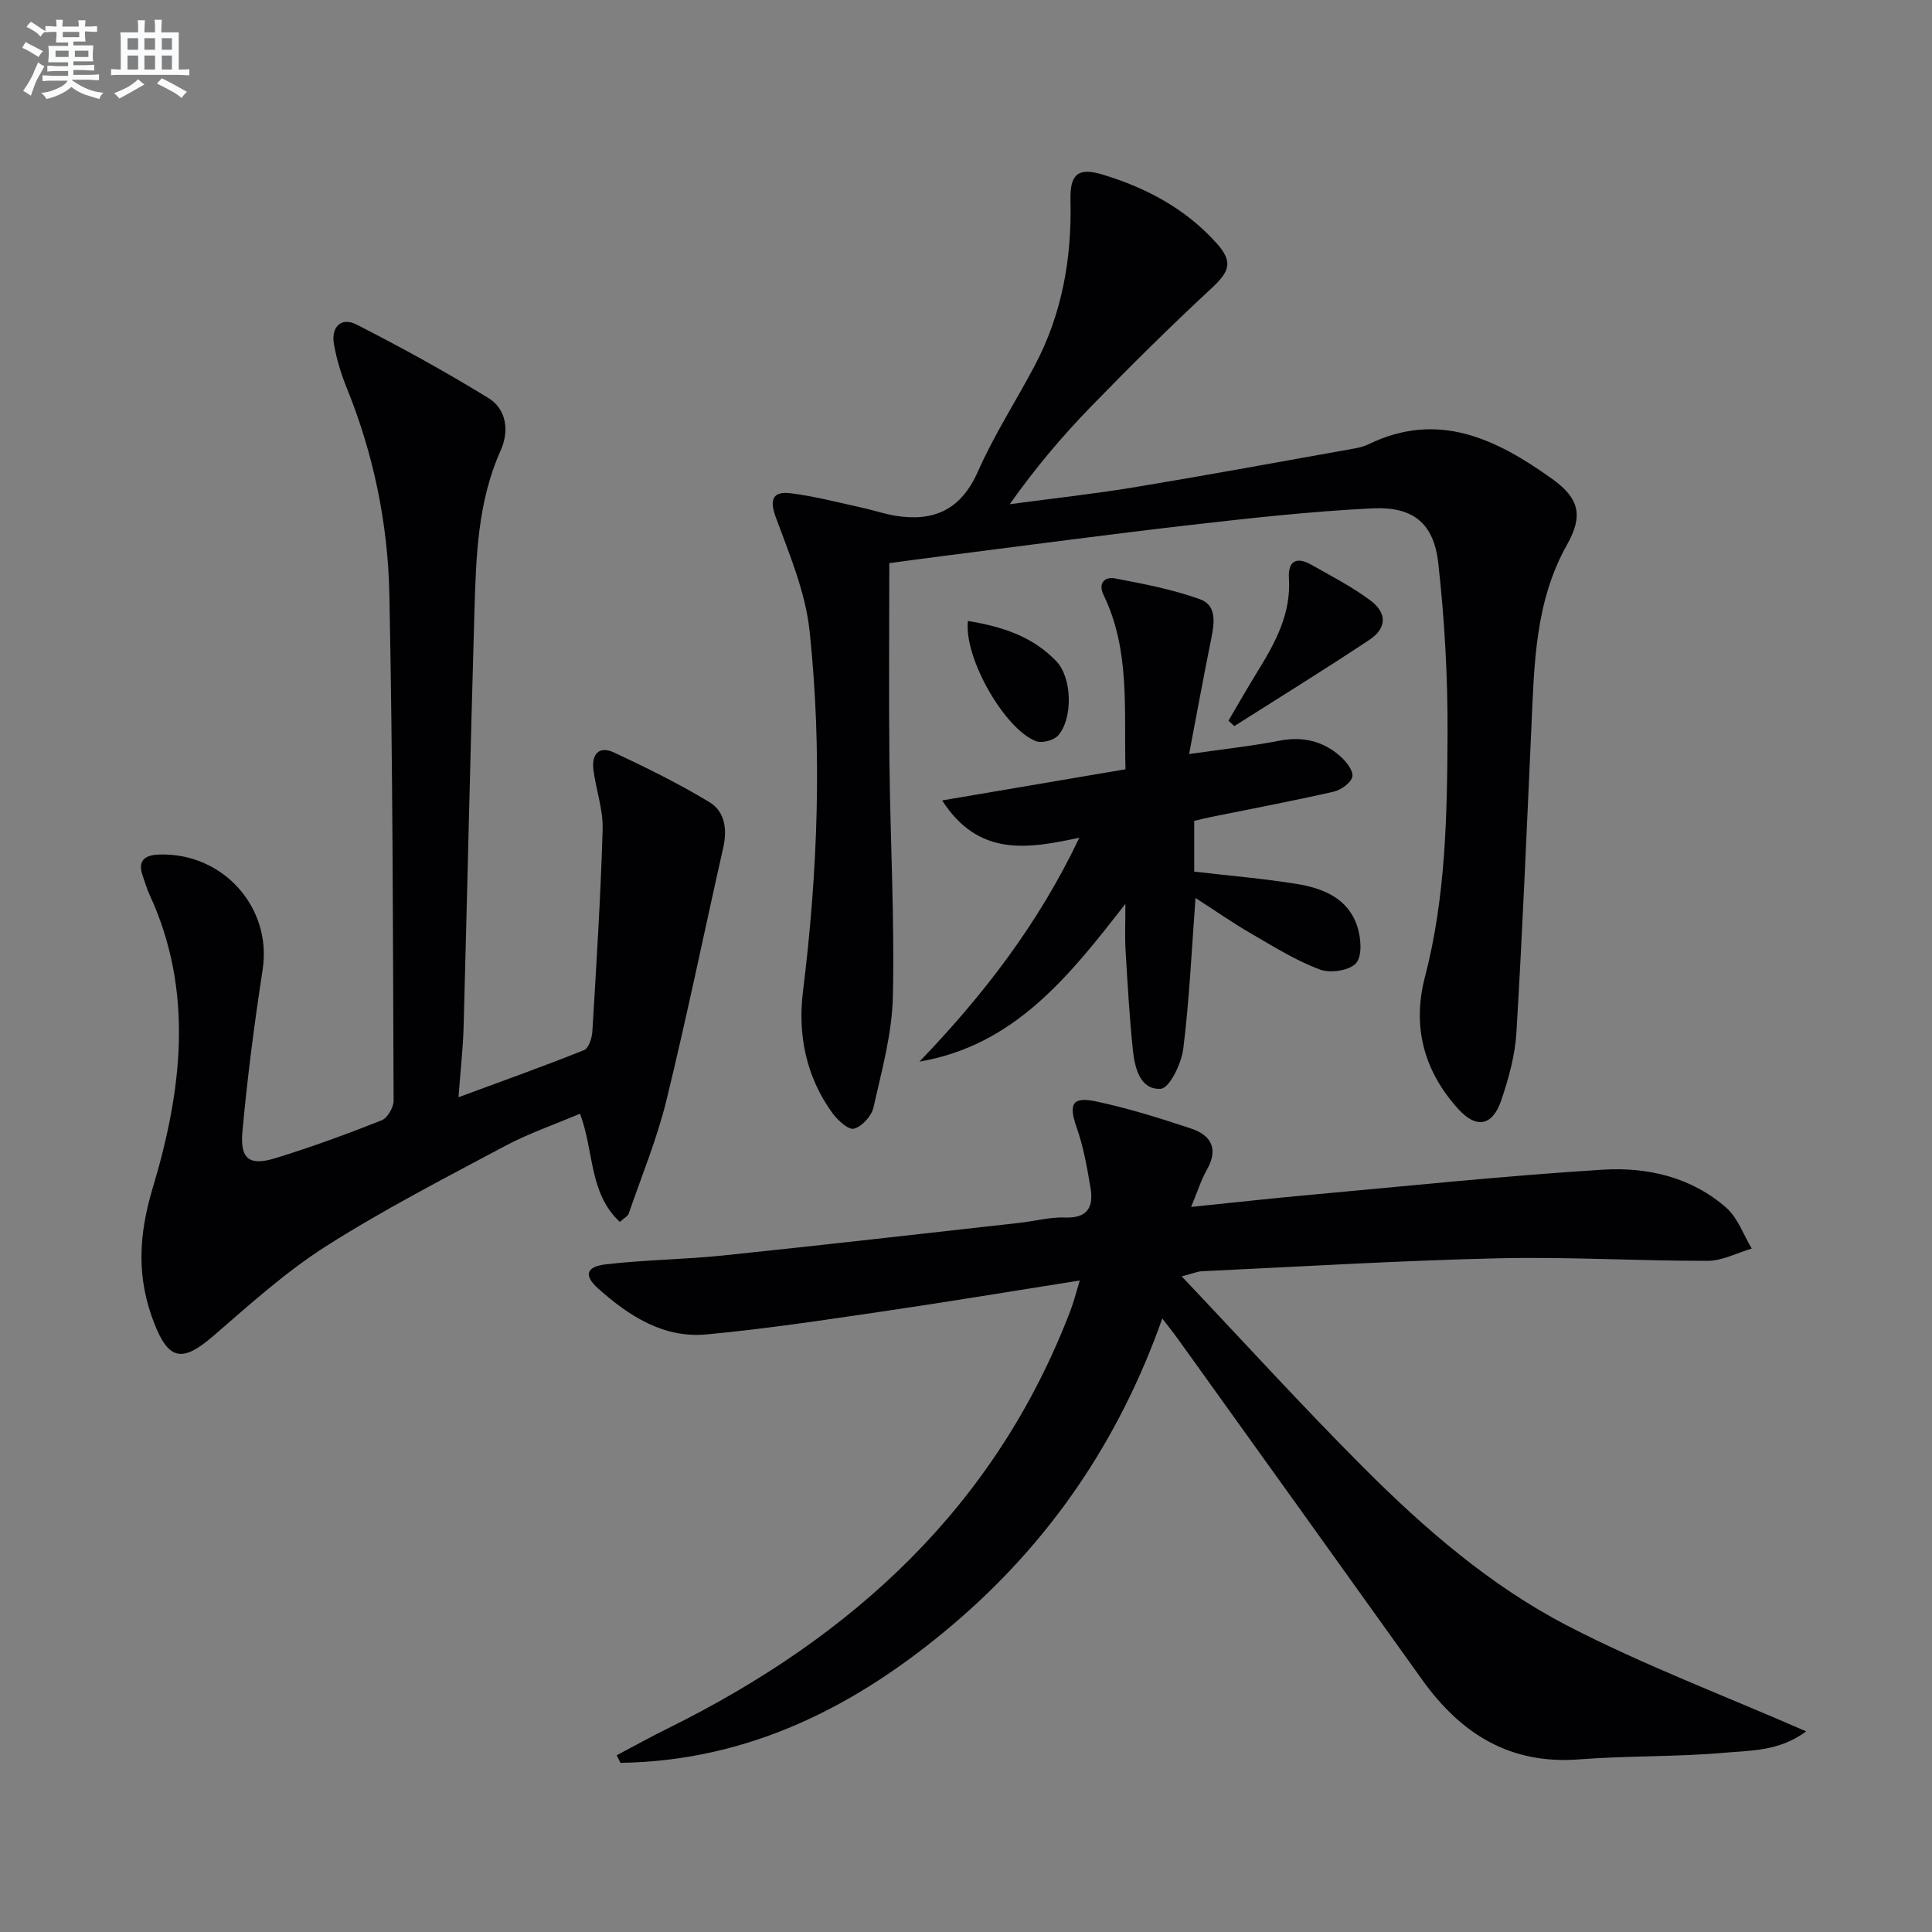 <svg enable-background="new 0 0 400 400" viewBox="0 0 400 400" xmlns="http://www.w3.org/2000/svg"><rect x="0" y="0" width="400" height="400" fill="#808080" stroke="none"/><g fill="#010103"><path d="m127.68 363.41c3.52-1.86 7.01-3.8 10.58-5.56 38.19-18.87 67.89-45.91 83.4-86.6.68-1.79 1.14-3.68 1.89-6.14-14.05 2.22-27.42 4.45-40.83 6.41-12.13 1.78-24.28 3.63-36.48 4.76-8.85.82-16.01-3.81-22.36-9.47-3.04-2.71-2.6-4.55 1.55-5.04 8.07-.95 16.24-1 24.32-1.84 20.47-2.13 40.92-4.48 61.38-6.76 3.14-.35 6.28-1.22 9.39-1.1 4.73.19 5.91-2.26 5.26-6.14-.71-4.2-1.45-8.46-2.86-12.46-1.71-4.87-.99-6.5 4.07-5.42 6.62 1.41 13.14 3.45 19.58 5.59 4.16 1.38 5.78 4.2 3.3 8.55-1.21 2.12-1.94 4.52-3.26 7.69 8.41-.86 16.04-1.71 23.69-2.41 20.51-1.86 41-4.02 61.55-5.3 9.2-.57 18.36 1.53 25.59 7.91 2.37 2.1 3.53 5.58 5.24 8.42-3.04.89-6.08 2.54-9.13 2.54-14.48.03-28.96-.86-43.43-.52-20.44.47-40.87 1.72-61.3 2.68-.91.04-1.81.45-4.16 1.06 13 13.72 25.06 26.99 37.72 39.66 12.61 12.62 26.22 24.41 42.07 32.63 15.75 8.16 32.46 14.46 49.5 21.91-5.55 4.15-11.56 3.95-17.09 4.44-9.93.87-19.96.58-29.9 1.36-14.36 1.12-24.55-5.33-32.54-16.52-16.83-23.55-33.72-47.06-50.59-70.58-.85-1.19-1.77-2.33-3.19-4.18-8.98 25.39-23.36 46.39-43.37 63.38-19.92 16.92-42.18 28.22-68.81 28.62-.27-.54-.52-1.06-.78-1.57z"/><path d="m94.93 227.17c9.39-3.47 17.76-6.46 26-9.76.95-.38 1.63-2.5 1.71-3.85.84-13.94 1.72-27.88 2.13-41.84.12-4.05-1.35-8.14-1.9-12.24-.44-3.25 1.07-5.18 4.29-3.67 6.72 3.15 13.4 6.44 19.74 10.28 3.18 1.93 3.7 5.62 2.84 9.4-3.94 17.44-7.52 34.97-11.77 52.34-1.95 7.98-5.13 15.66-7.81 23.45-.19.54-.93.89-1.83 1.7-6.44-5.97-5.3-14.64-8.25-22.4-5.32 2.26-10.66 4.09-15.57 6.71-12.46 6.65-25.07 13.14-36.98 20.71-8.36 5.31-15.83 12.09-23.37 18.6-6.4 5.52-9.23 5.08-12.25-2.69-3.62-9.31-3.28-17.99-.29-27.96 6-19.98 8.66-40.66-.7-60.81-.56-1.2-.9-2.5-1.35-3.76-1.13-3.12.29-4.33 3.28-4.45 13.3-.51 23.5 10.97 21.53 23.79-1.71 11.15-3.17 22.35-4.19 33.58-.52 5.68 1.45 7.13 6.78 5.5 7.45-2.28 14.78-4.98 22.03-7.84 1.21-.48 2.49-2.66 2.49-4.05-.14-34.98-.16-69.96-.88-104.93-.3-14.65-3.28-29.01-8.84-42.72-1.18-2.91-2.11-5.98-2.64-9.07-.6-3.49 1.53-5.61 4.66-4.01 9.29 4.74 18.45 9.77 27.33 15.23 3.81 2.34 4.31 6.9 2.55 10.82-4.78 10.64-5.1 21.94-5.44 33.23-.84 28.78-1.47 57.57-2.25 86.36-.13 4.27-.62 8.54-1.05 14.35z"/><path d="m184.12 116.59c0 14.1-.12 27.72.03 41.34.18 16.14 1.07 32.29.71 48.41-.17 7.69-2.32 15.37-4.02 22.96-.39 1.76-2.37 3.93-4.03 4.38-1.14.31-3.39-1.75-4.47-3.23-5.44-7.49-7.2-16.22-6.1-25.11 3.08-24.87 4.02-49.79 1.38-74.68-.85-8.04-4.18-15.91-7.02-23.62-1.41-3.83-.39-5.35 3.07-4.92 5.07.62 10.05 1.96 15.06 3.05 2.25.49 4.45 1.26 6.72 1.62 7.95 1.27 13.53-1.29 17.01-9.15 3.35-7.58 7.89-14.61 11.78-21.96 5.65-10.68 7.68-22.19 7.39-34.17-.13-5.31 1.44-6.93 6.57-5.39 9.03 2.71 17.26 7.08 23.66 14.21 3.53 3.93 2.72 5.88-1.12 9.44-8.53 7.91-16.8 16.11-24.91 24.46-5.98 6.16-11.53 12.73-16.77 20.16 8.62-1.16 17.28-2.1 25.86-3.52 15.22-2.52 30.39-5.32 45.58-8.03.98-.17 1.97-.44 2.86-.87 14.4-6.98 26.41-1.09 37.92 7.12 5.68 4.05 6.56 7.64 3.17 13.66-6.66 11.81-6.8 24.81-7.39 37.77-.96 21.09-1.84 42.18-3.1 63.25-.28 4.73-1.61 9.51-3.14 14.03-1.8 5.31-5.12 5.96-8.89 1.82-7.09-7.79-9.6-17.03-6.93-27.26 4.33-16.59 4.62-33.56 4.7-50.49.05-11.76-.61-23.59-1.92-35.28-.93-8.3-5.23-11.75-13.66-11.34-12.43.61-24.83 1.97-37.2 3.39-17.15 1.96-34.26 4.27-51.39 6.44-4.09.52-8.17 1.08-11.41 1.51z"/><path d="m247.52 185.92c-.81 10.8-1.27 21.08-2.54 31.25-.38 3.05-2.85 8.12-4.65 8.25-4.22.3-5.39-4.27-5.77-7.94-.73-6.92-1.11-13.88-1.53-20.84-.16-2.76-.03-5.54-.03-9.51-11.79 15.2-23.08 29.32-42.64 32.67 13.18-13.71 24.63-28.49 33.1-46.36-10.7 2.29-20.84 4.03-28.4-7.72 13.13-2.23 25.4-4.32 37.96-6.45-.34-12.45 1-24.66-4.53-36.06-1.21-2.49.26-3.86 2.34-3.46 5.95 1.13 11.96 2.28 17.63 4.32 3.56 1.28 2.95 5.04 2.29 8.29-1.54 7.59-2.93 15.21-4.56 23.76 7.05-1.02 12.91-1.64 18.67-2.76 4.8-.94 8.96.03 12.55 3.14 1.25 1.09 2.81 3.03 2.58 4.28-.23 1.27-2.35 2.78-3.89 3.13-8.4 1.92-16.88 3.52-25.33 5.23-1.12.23-2.23.51-3.52.81v10.51c7.16.84 14.23 1.42 21.22 2.55 5.38.87 10.53 2.91 12.48 8.61.82 2.4 1.16 6.17-.16 7.76-1.29 1.55-5.35 2.17-7.51 1.36-4.92-1.84-9.49-4.69-14.08-7.36-3.89-2.24-7.57-4.81-11.68-7.46z"/><path d="m254.34 149.21c2.06-3.5 4.07-7.04 6.21-10.5 3.6-5.84 6.76-11.77 6.31-18.98-.22-3.6 1.58-4.54 4.63-2.81 4.16 2.36 8.47 4.57 12.27 7.42 3.48 2.61 3.35 5.75-.24 8.13-9.21 6.12-18.63 11.93-27.97 17.86-.4-.37-.8-.74-1.21-1.12z"/><path d="m200.4 128.57c7.15 1.15 13.49 3.25 18.34 8.38 3.23 3.42 3.43 11.74.36 15.3-.88 1.02-3.33 1.67-4.58 1.21-6.44-2.4-14.99-17.2-14.12-24.89z"/></g><path d="m6.8 9.5c.6.3 1.3.7 2.1 1.1-.4.4-.7.8-.9 1.2-.7-.4-1.3-.8-1.8-1.1s-1.1-.6-1.6-.8c.2-.4.5-.8.7-1.2.4.2.8.5 1.5.8zm.9 6.9c-.3.6-.5 1.1-.7 1.7s-.4 1.1-.6 1.7c-.6-.4-1.1-.7-1.6-1 .7-1 1.2-1.8 1.5-2.4.3-.5.6-1.1.8-1.7.3-.6.5-1.2.8-1.8.3.3.8.6 1.3.8-.7 1.3-1.2 2.2-1.5 2.7zm.1-11c.4.3 1 .7 1.7 1.1-.5.2-.8.6-1.1 1.1-.5-.6-1-1-1.4-1.2s-.9-.6-1.5-.8c.2-.4.5-.7.9-1.1.5.3.9.6 1.4.9zm10.5 13.1c1 .4 2 .6 3.1.7-.4.4-.7.8-.8 1.3-.9-.2-1.9-.6-3-.9-1-.4-2-.9-2.8-1.6-.5.4-1.1.9-1.9 1.3s-1.9.9-3.3 1.2c-.1-.3-.5-.8-1.1-1.3 1 0 2.1-.3 3.2-.8 1.2-.5 1.9-1 2.3-1.7h-3.2c-.4 0-1 0-2 .1v-1.2c1 0 1.7.1 2 .1h3.3v-1h-2.3c-.2 0-.9 0-2 .1v-1.2c1.2 0 1.9.1 2 .1h2.3v-.8h-4.1c0-.7.1-1.2.1-1.6 0-.5 0-1.1-.1-1.8h4.1v-.7h-2.5c0-.6.1-1.1.1-1.6v-.6h-.5c-.4 0-1 0-1.8.1v-1.3c1.2 0 1.9.1 2.1.1h.2c0-.3 0-.8-.1-1.4h1.4c0 .6-.1 1-.1 1.4h3.4c0-.4 0-.8-.1-1.3h1.5c0 .4-.1.9-.1 1.3.7 0 1.5 0 2.5-.1v1.2c-1 0-1.8-.1-2.5-.1v.6c0 .3 0 .8.1 1.5h-2.5v.8h4.1c0 .8-.1 1.3-.1 1.8s0 1 .1 1.5h-4.1v.8h1.4c.8 0 1.8 0 2.9-.1v1.2c-1 0-1.9-.1-2.8-.1h-1.5v1h3.2c.3 0 1 0 2.1-.1v1.2c-1.1 0-1.8-.1-2.1-.1h-3.4l-.1.1c1.4 1 2.4 1.5 3.4 1.9zm-4.1-6.7v-1.3h-2.7v1.3zm2.2-4.1v-1.1h-3.4v1.1zm1.9 4.1v-1.3h-2.8v1.3z" fill="#fafbfc"/><path d="m37 6.7v2.3 5.4c1 0 1.8 0 2.2-.1v1.3c-.6 0-1.5-.1-2.5-.1h-11.9c-.7 0-1.3 0-1.8.1v-1.3c.5 0 1.1.1 2 .1v-5.2c0-1 0-1.8-.1-2.5h3.7c0-1.3 0-2.1-.1-2.5h1.5c0 .4-.1 1.3-.1 2.5h2.2c0-1.2 0-2.1-.1-2.6h1.5c0 .4-.1 1.3-.1 2.6zm-12.3 13.7c-.3-.4-.7-.8-1.1-1.1 1.1-.4 2.1-.9 2.9-1.3.8-.5 1.5-1 2.1-1.6.4.4.9.8 1.3 1.1-2.5 1.4-4.2 2.4-5.2 2.9zm3.9-10.1v-2.4h-2.2v2.4zm0 4.1v-2.9h-2.2v2.9zm3.5-4.1v-2.4h-2.2v2.4zm0 4.1v-2.9h-2.2v2.9zm.4 2.9 1-1.1c.6.3 1.4.7 2.5 1.3s2 1.1 2.7 1.5c-.4.4-.8.8-1.1 1.3-.8-.8-2.5-1.7-5.1-3zm3.1-7v-2.4h-2.1v2.4zm0 4.1v-2.9h-2.1v2.9z" fill="#fafbfc"/></svg>